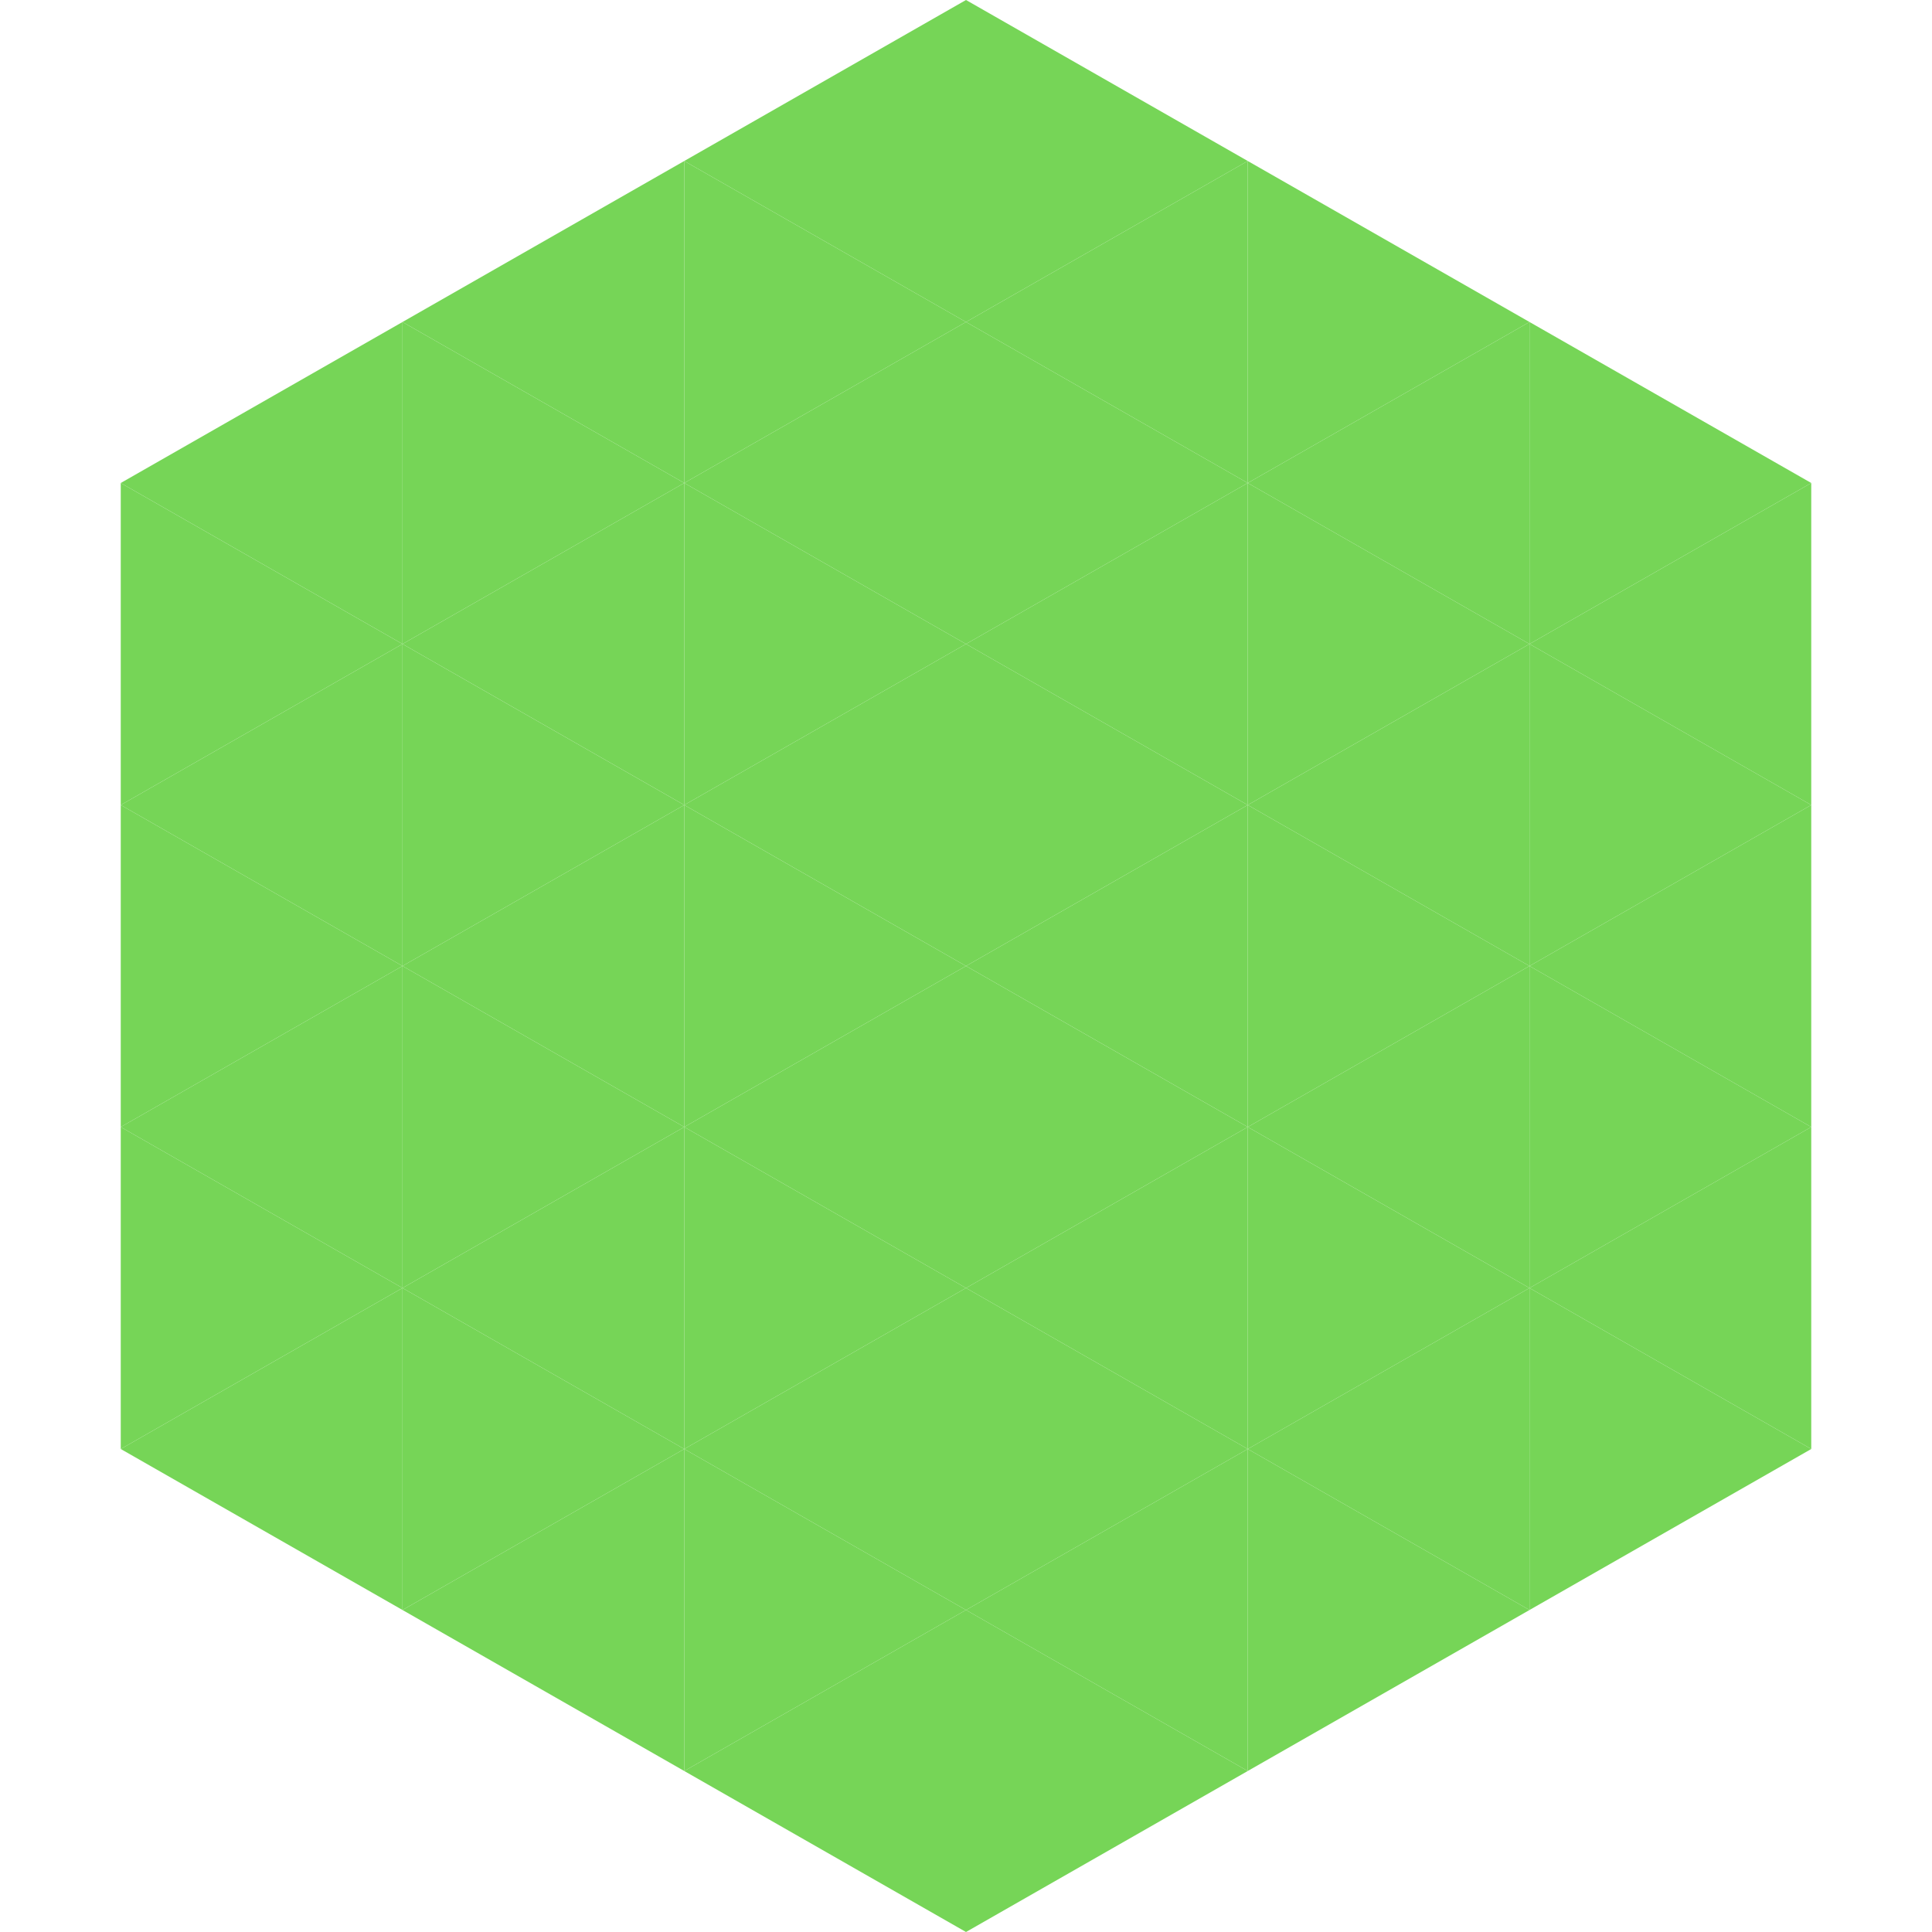 <?xml version="1.0"?>
<!-- Generated by SVGo -->
<svg width="240" height="240"
     xmlns="http://www.w3.org/2000/svg"
     xmlns:xlink="http://www.w3.org/1999/xlink">
<polygon points="50,40 15,60 50,80" style="fill:rgb(118,213,87)" />
<polygon points="190,40 225,60 190,80" style="fill:rgb(118,213,87)" />
<polygon points="15,60 50,80 15,100" style="fill:rgb(118,213,87)" />
<polygon points="225,60 190,80 225,100" style="fill:rgb(118,213,87)" />
<polygon points="50,80 15,100 50,120" style="fill:rgb(118,213,87)" />
<polygon points="190,80 225,100 190,120" style="fill:rgb(118,213,87)" />
<polygon points="15,100 50,120 15,140" style="fill:rgb(118,213,87)" />
<polygon points="225,100 190,120 225,140" style="fill:rgb(118,213,87)" />
<polygon points="50,120 15,140 50,160" style="fill:rgb(118,213,87)" />
<polygon points="190,120 225,140 190,160" style="fill:rgb(118,213,87)" />
<polygon points="15,140 50,160 15,180" style="fill:rgb(118,213,87)" />
<polygon points="225,140 190,160 225,180" style="fill:rgb(118,213,87)" />
<polygon points="50,160 15,180 50,200" style="fill:rgb(118,213,87)" />
<polygon points="190,160 225,180 190,200" style="fill:rgb(118,213,87)" />
<polygon points="15,180 50,200 15,220" style="fill:rgb(255,255,255); fill-opacity:0" />
<polygon points="225,180 190,200 225,220" style="fill:rgb(255,255,255); fill-opacity:0" />
<polygon points="50,0 85,20 50,40" style="fill:rgb(255,255,255); fill-opacity:0" />
<polygon points="190,0 155,20 190,40" style="fill:rgb(255,255,255); fill-opacity:0" />
<polygon points="85,20 50,40 85,60" style="fill:rgb(118,213,87)" />
<polygon points="155,20 190,40 155,60" style="fill:rgb(118,213,87)" />
<polygon points="50,40 85,60 50,80" style="fill:rgb(118,213,87)" />
<polygon points="190,40 155,60 190,80" style="fill:rgb(118,213,87)" />
<polygon points="85,60 50,80 85,100" style="fill:rgb(118,213,87)" />
<polygon points="155,60 190,80 155,100" style="fill:rgb(118,213,87)" />
<polygon points="50,80 85,100 50,120" style="fill:rgb(118,213,87)" />
<polygon points="190,80 155,100 190,120" style="fill:rgb(118,213,87)" />
<polygon points="85,100 50,120 85,140" style="fill:rgb(118,213,87)" />
<polygon points="155,100 190,120 155,140" style="fill:rgb(118,213,87)" />
<polygon points="50,120 85,140 50,160" style="fill:rgb(118,213,87)" />
<polygon points="190,120 155,140 190,160" style="fill:rgb(118,213,87)" />
<polygon points="85,140 50,160 85,180" style="fill:rgb(118,213,87)" />
<polygon points="155,140 190,160 155,180" style="fill:rgb(118,213,87)" />
<polygon points="50,160 85,180 50,200" style="fill:rgb(118,213,87)" />
<polygon points="190,160 155,180 190,200" style="fill:rgb(118,213,87)" />
<polygon points="85,180 50,200 85,220" style="fill:rgb(118,213,87)" />
<polygon points="155,180 190,200 155,220" style="fill:rgb(118,213,87)" />
<polygon points="120,0 85,20 120,40" style="fill:rgb(118,213,87)" />
<polygon points="120,0 155,20 120,40" style="fill:rgb(118,213,87)" />
<polygon points="85,20 120,40 85,60" style="fill:rgb(118,213,87)" />
<polygon points="155,20 120,40 155,60" style="fill:rgb(118,213,87)" />
<polygon points="120,40 85,60 120,80" style="fill:rgb(118,213,87)" />
<polygon points="120,40 155,60 120,80" style="fill:rgb(118,213,87)" />
<polygon points="85,60 120,80 85,100" style="fill:rgb(118,213,87)" />
<polygon points="155,60 120,80 155,100" style="fill:rgb(118,213,87)" />
<polygon points="120,80 85,100 120,120" style="fill:rgb(118,213,87)" />
<polygon points="120,80 155,100 120,120" style="fill:rgb(118,213,87)" />
<polygon points="85,100 120,120 85,140" style="fill:rgb(118,213,87)" />
<polygon points="155,100 120,120 155,140" style="fill:rgb(118,213,87)" />
<polygon points="120,120 85,140 120,160" style="fill:rgb(118,213,87)" />
<polygon points="120,120 155,140 120,160" style="fill:rgb(118,213,87)" />
<polygon points="85,140 120,160 85,180" style="fill:rgb(118,213,87)" />
<polygon points="155,140 120,160 155,180" style="fill:rgb(118,213,87)" />
<polygon points="120,160 85,180 120,200" style="fill:rgb(118,213,87)" />
<polygon points="120,160 155,180 120,200" style="fill:rgb(118,213,87)" />
<polygon points="85,180 120,200 85,220" style="fill:rgb(118,213,87)" />
<polygon points="155,180 120,200 155,220" style="fill:rgb(118,213,87)" />
<polygon points="120,200 85,220 120,240" style="fill:rgb(118,213,87)" />
<polygon points="120,200 155,220 120,240" style="fill:rgb(118,213,87)" />
<polygon points="85,220 120,240 85,260" style="fill:rgb(255,255,255); fill-opacity:0" />
<polygon points="155,220 120,240 155,260" style="fill:rgb(255,255,255); fill-opacity:0" />
</svg>
